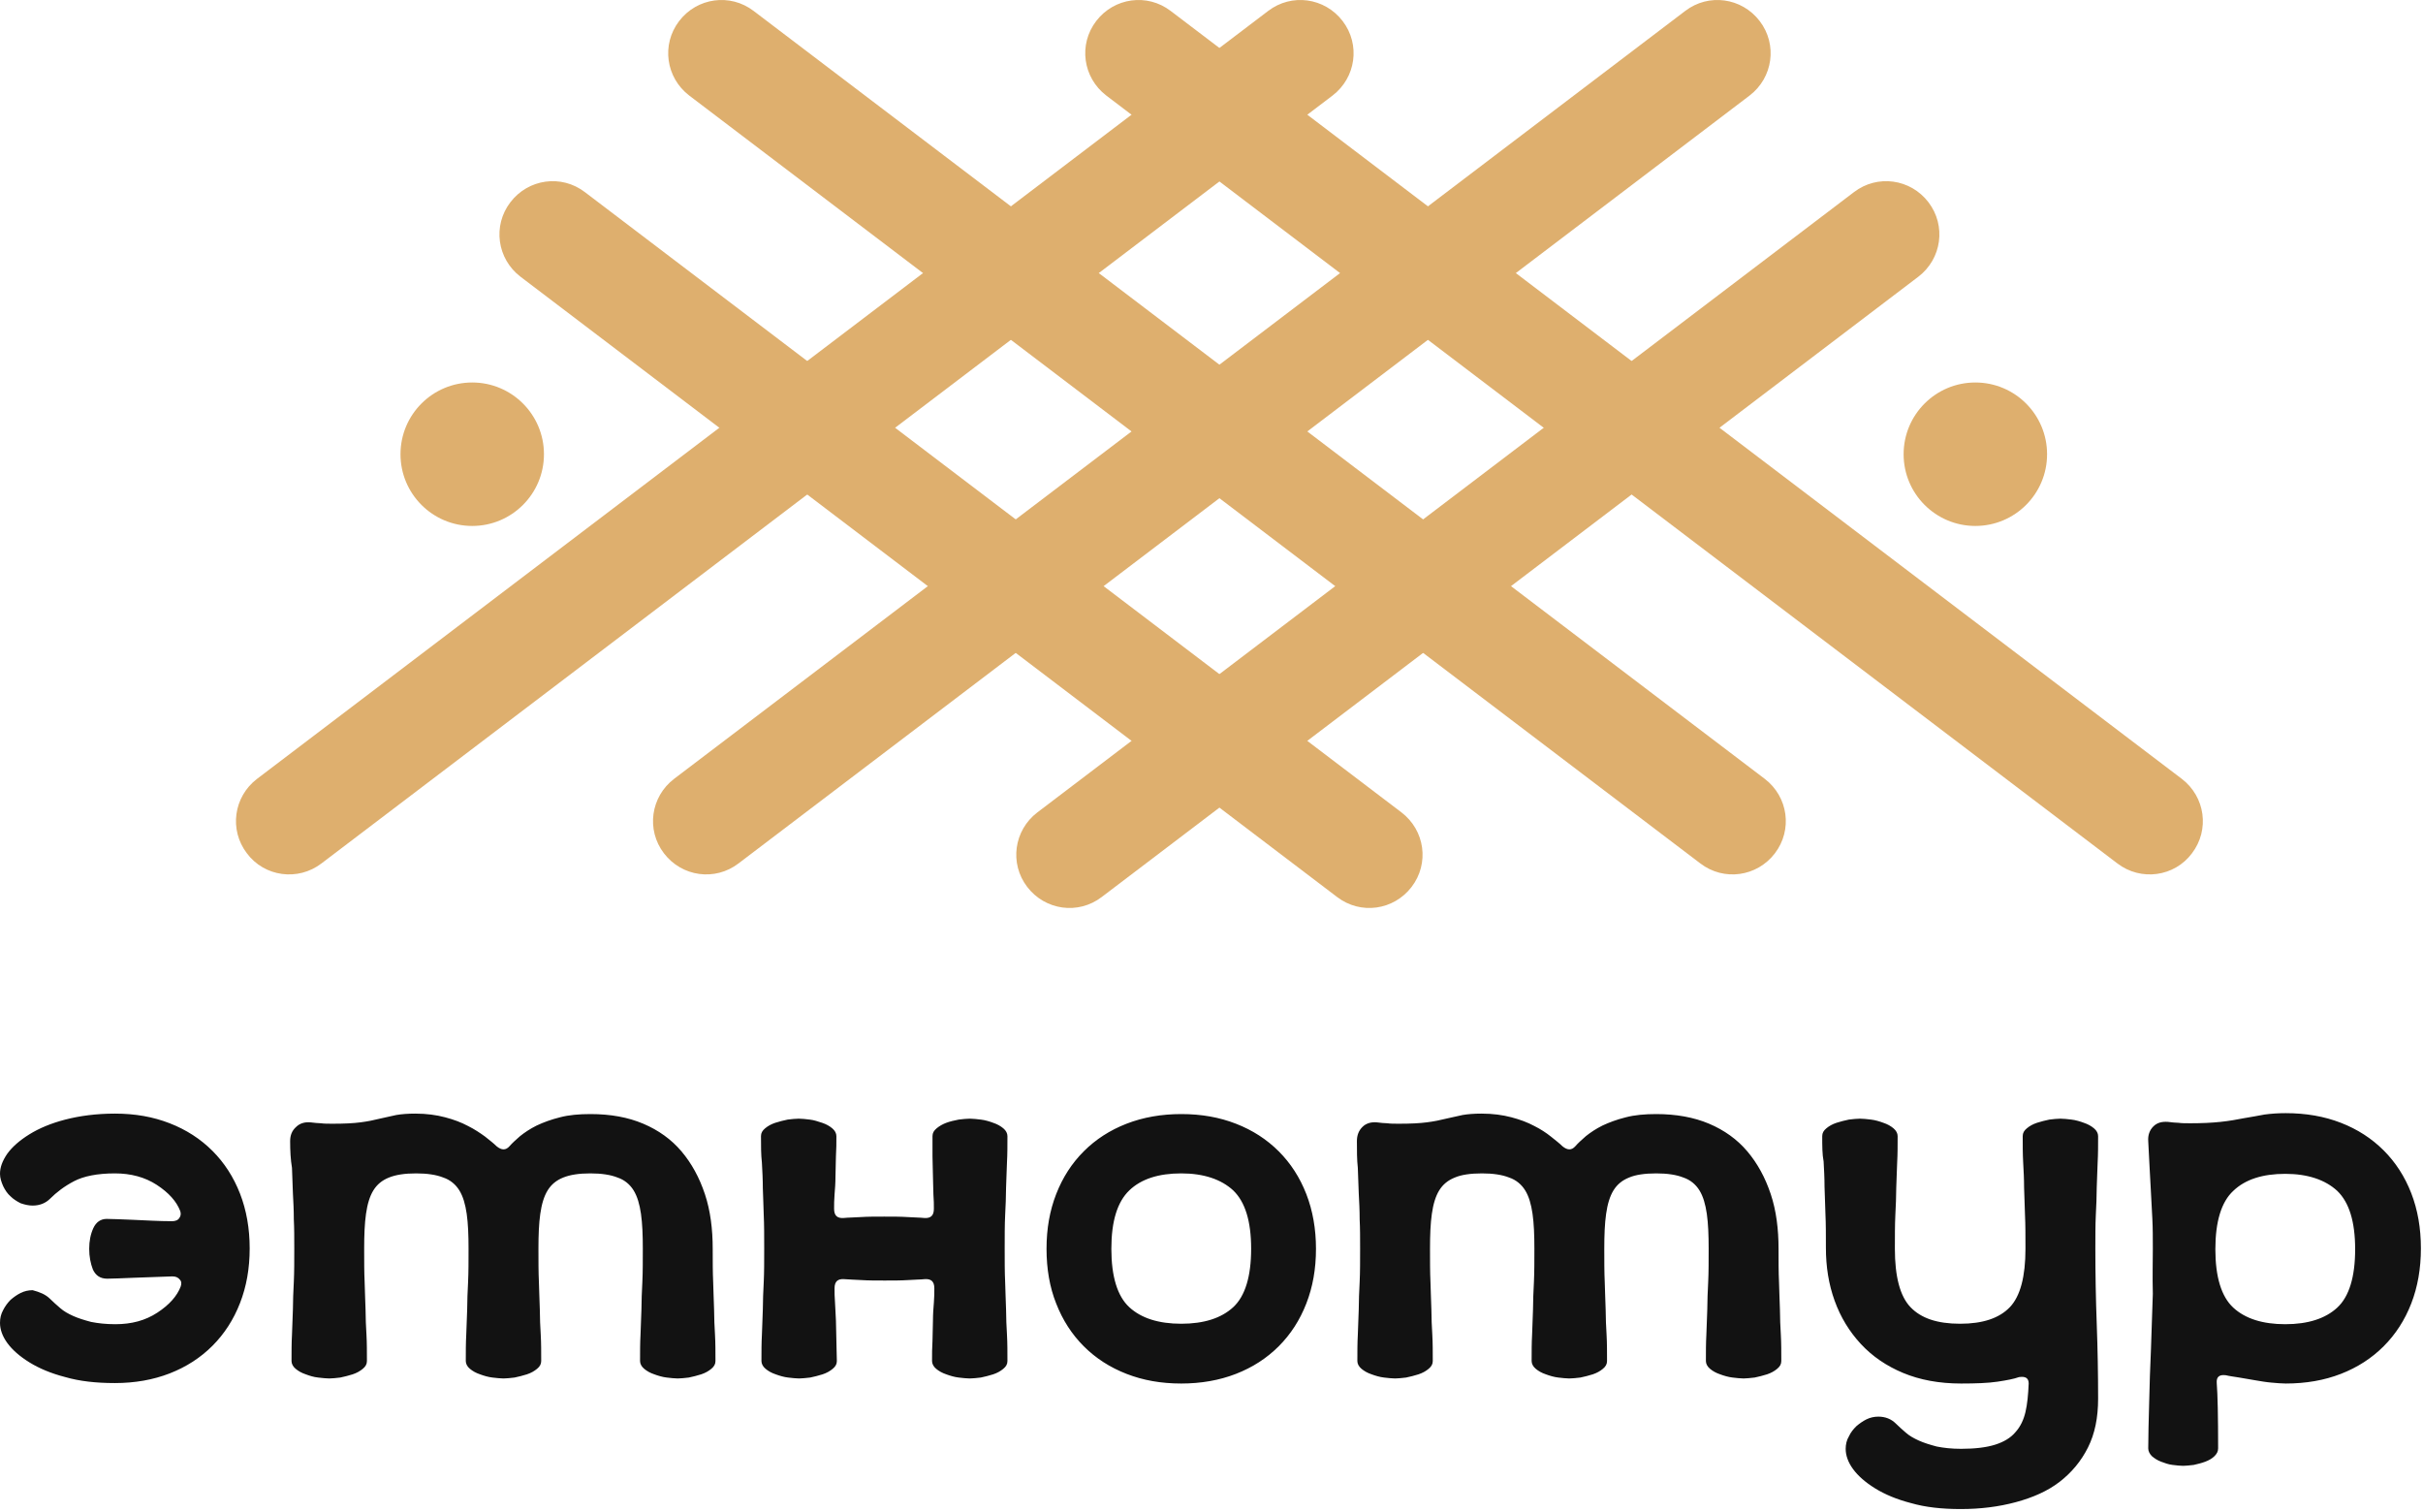 <?xml version="1.0" encoding="UTF-8"?> <svg xmlns="http://www.w3.org/2000/svg" width="577" height="360" viewBox="0 0 577 360" fill="none"><path fill-rule="evenodd" clip-rule="evenodd" d="M11.935 309.307C12.702 310.074 13.468 310.731 14.344 311.497C15.22 312.264 16.206 312.811 17.41 313.359C18.614 313.906 20.038 314.344 21.68 314.782C23.323 315.11 25.184 315.329 27.484 315.329C31.316 315.329 34.601 314.454 37.448 312.592C40.295 310.731 42.156 308.65 43.032 306.351C43.251 305.694 43.251 305.146 42.813 304.708C42.485 304.27 41.937 303.942 41.061 303.942C37.776 304.051 34.711 304.161 31.863 304.27C29.017 304.38 26.936 304.489 25.513 304.489C23.87 304.489 22.775 303.723 22.118 302.299C21.571 300.876 21.242 299.234 21.242 297.372C21.242 295.511 21.571 293.868 22.228 292.445C22.885 291.021 23.98 290.255 25.403 290.255C26.717 290.255 28.907 290.364 31.754 290.474C34.601 290.583 37.667 290.802 40.952 290.802C41.718 290.802 42.375 290.583 42.704 290.036C43.032 289.598 43.142 289.05 42.923 288.393C42.047 286.094 40.185 284.013 37.338 282.152C34.492 280.291 31.097 279.415 27.374 279.415C23.213 279.415 19.928 280.072 17.629 281.276C15.329 282.481 13.468 283.904 11.935 285.437C10.84 286.532 9.417 287.079 7.774 287.079C6.789 287.079 5.913 286.86 4.927 286.532C4.051 286.094 3.175 285.546 2.518 284.889C1.752 284.232 1.204 283.356 0.766 282.48C0.329 281.495 0 280.51 0 279.524C0 277.991 0.547 276.458 1.752 274.706C2.956 273.064 4.708 271.531 7.008 270.107C9.307 268.684 12.154 267.479 15.549 266.603C18.943 265.727 22.885 265.18 27.374 265.18C32.192 265.18 36.462 265.946 40.404 267.479C44.346 269.012 47.741 271.202 50.587 274.049C53.434 276.896 55.624 280.291 57.157 284.232C58.69 288.174 59.457 292.554 59.457 297.263C59.457 302.08 58.69 306.351 57.157 310.293C55.624 314.235 53.434 317.629 50.587 320.476C47.741 323.323 44.346 325.513 40.404 327.046C36.462 328.579 32.083 329.345 27.374 329.345C22.885 329.345 18.943 328.907 15.549 327.922C12.154 327.046 9.307 325.841 7.008 324.418C4.708 322.994 2.956 321.461 1.752 319.819C0.547 318.176 0 316.534 0 315.001C0 313.906 0.219 312.921 0.766 311.935C1.204 311.059 1.861 310.183 2.518 309.526C3.285 308.869 4.051 308.322 4.927 307.884C5.803 307.446 6.789 307.227 7.774 307.227C9.417 307.665 10.84 308.212 11.935 309.307ZM69.092 271.75C69.092 270.326 69.53 269.231 70.516 268.355C71.392 267.479 72.596 267.151 73.91 267.26C74.896 267.37 75.772 267.479 76.429 267.479C77.195 267.589 78.071 267.589 79.276 267.589C82.013 267.589 84.203 267.479 85.845 267.26C87.597 267.041 89.13 266.713 90.444 266.384C91.758 266.056 93.072 265.837 94.386 265.509C95.7 265.29 97.124 265.18 98.876 265.18C101.613 265.18 103.912 265.509 105.993 266.056C108.073 266.603 109.825 267.26 111.468 268.136C113.001 268.903 114.315 269.779 115.519 270.655C116.614 271.531 117.599 272.297 118.256 272.954C119.461 273.94 120.446 273.94 121.322 272.954C121.979 272.188 122.855 271.421 123.841 270.545C124.936 269.669 126.25 268.793 127.783 268.027C129.425 267.26 131.177 266.603 133.367 266.056C135.447 265.509 137.856 265.289 140.594 265.289C145.412 265.289 149.572 266.056 153.186 267.589C156.799 269.122 159.865 271.312 162.274 274.159C164.683 277.006 166.544 280.4 167.858 284.342C169.172 288.284 169.72 292.664 169.72 297.372C169.72 300.328 169.72 302.956 169.829 305.256C169.939 307.555 169.939 309.855 170.048 311.826C170.048 313.906 170.158 315.877 170.267 317.848C170.377 319.819 170.377 321.899 170.377 324.089C170.377 324.856 170.048 325.403 169.391 325.951C168.734 326.498 167.968 326.936 166.982 327.265C165.997 327.593 165.012 327.812 164.026 328.031C163.041 328.141 162.165 328.25 161.398 328.25C160.632 328.25 159.756 328.141 158.77 328.031C157.785 327.922 156.69 327.593 155.814 327.265C154.828 326.936 154.062 326.498 153.405 325.951C152.748 325.403 152.419 324.746 152.419 324.089C152.419 321.899 152.419 319.819 152.529 317.848C152.638 315.877 152.638 313.906 152.748 311.826C152.748 309.745 152.857 307.555 152.967 305.256C153.076 302.956 153.076 300.219 153.076 297.372C153.076 294.087 152.967 291.35 152.638 289.05C152.31 286.751 151.762 284.889 150.886 283.466C150.01 282.043 148.697 280.948 147.054 280.4C145.412 279.743 143.222 279.415 140.594 279.415C137.856 279.415 135.776 279.743 134.133 280.4C132.491 281.057 131.287 282.043 130.411 283.466C129.535 284.889 128.987 286.751 128.659 289.05C128.33 291.35 128.221 294.087 128.221 297.372C128.221 300.328 128.221 302.956 128.33 305.256C128.44 307.555 128.44 309.855 128.549 311.826C128.549 313.906 128.659 315.877 128.768 317.848C128.878 319.819 128.878 321.899 128.878 324.089C128.878 324.856 128.549 325.403 127.892 325.951C127.235 326.498 126.469 326.936 125.483 327.265C124.498 327.593 123.512 327.812 122.527 328.031C121.541 328.141 120.665 328.25 119.899 328.25C119.132 328.25 118.256 328.141 117.271 328.031C116.285 327.922 115.191 327.593 114.315 327.265C113.329 326.936 112.563 326.498 111.906 325.951C111.249 325.403 110.92 324.746 110.92 324.089C110.92 321.899 110.92 319.819 111.03 317.848C111.139 315.877 111.139 313.906 111.249 311.826C111.249 309.745 111.358 307.555 111.468 305.256C111.577 302.956 111.577 300.219 111.577 297.372C111.577 294.087 111.468 291.35 111.139 289.05C110.811 286.751 110.263 284.889 109.387 283.466C108.511 282.043 107.197 280.948 105.555 280.4C103.912 279.743 101.722 279.415 99.094 279.415C96.357 279.415 94.277 279.743 92.634 280.4C90.992 281.057 89.787 282.043 88.911 283.466C88.035 284.889 87.488 286.751 87.159 289.05C86.831 291.35 86.721 294.087 86.721 297.372C86.721 300.328 86.721 302.956 86.831 305.256C86.94 307.555 86.94 309.855 87.05 311.826C87.05 313.906 87.159 315.877 87.269 317.848C87.378 319.819 87.378 321.899 87.378 324.089C87.378 324.856 87.05 325.403 86.393 325.951C85.736 326.498 84.969 326.936 83.984 327.265C82.999 327.593 82.013 327.812 81.028 328.031C80.042 328.141 79.166 328.25 78.4 328.25C77.633 328.25 76.757 328.141 75.772 328.031C74.677 327.922 73.691 327.593 72.815 327.265C71.83 326.936 71.063 326.498 70.406 325.951C69.749 325.403 69.421 324.746 69.421 324.089C69.421 321.899 69.421 319.819 69.53 317.848C69.64 315.877 69.64 313.906 69.749 311.826C69.749 309.745 69.859 307.555 69.968 305.256C70.078 302.956 70.078 300.219 70.078 297.372C70.078 294.854 70.078 292.445 69.968 290.364C69.968 288.174 69.859 286.094 69.749 284.123C69.64 282.043 69.64 280.072 69.53 278.101C69.202 276.13 69.092 274.049 69.092 271.75ZM181.217 270.545C181.217 269.779 181.546 269.231 182.202 268.684C182.859 268.136 183.626 267.698 184.611 267.37C185.597 267.041 186.582 266.822 187.568 266.603C188.553 266.494 189.429 266.384 190.196 266.384C190.962 266.384 191.838 266.494 192.824 266.603C193.809 266.713 194.795 267.041 195.78 267.37C196.766 267.698 197.532 268.136 198.189 268.684C198.846 269.231 199.174 269.888 199.174 270.545C199.174 272.188 199.174 273.721 199.065 275.363C199.065 277.006 198.955 278.539 198.955 280.181C198.955 281.714 198.846 283.137 198.736 284.451C198.627 285.765 198.627 286.86 198.627 287.846C198.627 289.488 199.393 290.145 200.926 290.036C201.912 289.926 203.335 289.926 204.978 289.817C206.62 289.707 208.482 289.707 210.562 289.707C212.643 289.707 214.504 289.707 216.146 289.817C217.789 289.926 219.103 289.926 220.088 290.036C221.621 290.145 222.388 289.488 222.388 287.846C222.388 286.86 222.388 285.765 222.278 284.451C222.278 283.137 222.169 281.714 222.169 280.181C222.169 278.648 222.059 277.006 222.059 275.363C222.059 273.721 222.059 272.188 222.059 270.545C222.059 269.779 222.388 269.231 223.045 268.684C223.702 268.136 224.468 267.698 225.344 267.37C226.22 267.041 227.206 266.822 228.301 266.603C229.286 266.494 230.162 266.384 230.929 266.384C231.695 266.384 232.571 266.494 233.556 266.603C234.542 266.713 235.637 267.041 236.513 267.37C237.498 267.698 238.265 268.136 238.922 268.684C239.579 269.231 239.907 269.888 239.907 270.545C239.907 272.735 239.907 274.816 239.798 276.787C239.688 278.758 239.688 280.729 239.579 282.809C239.579 284.889 239.469 287.079 239.36 289.379C239.25 291.678 239.25 294.306 239.25 297.372C239.25 300.328 239.25 302.956 239.36 305.256C239.469 307.555 239.469 309.855 239.579 311.826C239.579 313.906 239.688 315.877 239.798 317.848C239.907 319.819 239.907 321.899 239.907 324.089C239.907 324.856 239.579 325.403 238.922 325.951C238.265 326.498 237.498 326.936 236.513 327.265C235.527 327.593 234.542 327.812 233.556 328.031C232.571 328.141 231.695 328.25 230.929 328.25C230.162 328.25 229.286 328.141 228.301 328.031C227.315 327.922 226.22 327.593 225.344 327.265C224.359 326.936 223.592 326.498 222.935 325.951C222.278 325.403 221.95 324.746 221.95 324.089C221.95 322.447 221.95 320.914 222.059 319.271C222.059 317.629 222.169 316.096 222.169 314.454C222.169 312.921 222.278 311.497 222.388 310.183C222.497 308.869 222.497 307.774 222.497 306.789C222.497 305.146 221.731 304.489 220.198 304.599C219.212 304.708 217.789 304.708 216.256 304.818C214.613 304.927 212.752 304.927 210.672 304.927C208.591 304.927 206.73 304.927 205.087 304.818C203.445 304.708 202.131 304.708 201.036 304.599C199.503 304.489 198.736 305.146 198.736 306.789C198.736 307.774 198.736 308.869 198.846 310.183C198.955 311.497 198.955 312.921 199.065 314.454C199.065 315.986 199.174 317.629 199.174 319.271C199.174 320.914 199.284 322.556 199.284 324.089C199.284 324.856 198.955 325.403 198.298 325.951C197.642 326.498 196.875 326.936 195.89 327.265C194.904 327.593 193.919 327.812 192.933 328.031C191.838 328.141 191.072 328.25 190.305 328.25C189.539 328.25 188.663 328.141 187.677 328.031C186.692 327.922 185.597 327.593 184.721 327.265C183.735 326.936 182.969 326.498 182.312 325.951C181.655 325.403 181.327 324.746 181.327 324.089C181.327 321.899 181.327 319.819 181.436 317.848C181.546 315.877 181.546 313.906 181.655 311.826C181.655 309.745 181.764 307.555 181.874 305.256C181.983 302.956 181.983 300.219 181.983 297.372C181.983 294.306 181.983 291.678 181.874 289.379C181.764 287.079 181.765 284.889 181.655 282.919C181.655 280.838 181.546 278.867 181.436 276.896C181.217 274.925 181.217 272.845 181.217 270.545ZM249.214 297.372C249.214 292.554 249.981 288.284 251.514 284.342C253.047 280.4 255.237 277.006 258.084 274.159C260.931 271.312 264.325 269.122 268.267 267.589C272.209 266.056 276.589 265.289 281.297 265.289C286.115 265.289 290.385 266.056 294.327 267.589C298.269 269.122 301.663 271.312 304.51 274.159C307.357 277.006 309.547 280.4 311.08 284.342C312.613 288.284 313.38 292.664 313.38 297.372C313.38 302.19 312.613 306.46 311.08 310.402C309.547 314.344 307.357 317.738 304.51 320.585C301.663 323.432 298.269 325.622 294.327 327.155C290.385 328.688 286.005 329.455 281.297 329.455C276.479 329.455 272.209 328.688 268.267 327.155C264.325 325.622 260.931 323.432 258.084 320.585C255.237 317.738 253.047 314.344 251.514 310.402C249.981 306.57 249.214 302.19 249.214 297.372ZM264.653 297.372C264.653 303.942 266.077 308.65 268.924 311.278C271.771 313.906 275.932 315.22 281.297 315.22C286.662 315.22 290.823 313.906 293.67 311.278C296.517 308.65 297.94 303.942 297.94 297.372C297.94 290.802 296.517 286.203 293.67 283.466C290.823 280.838 286.662 279.415 281.297 279.415C275.932 279.415 271.771 280.729 268.924 283.466C266.077 286.203 264.653 290.802 264.653 297.372ZM323.125 271.75C323.125 270.326 323.563 269.231 324.439 268.355C325.315 267.479 326.519 267.151 327.833 267.26C328.819 267.37 329.585 267.479 330.351 267.479C331.118 267.589 331.994 267.589 333.198 267.589C335.936 267.589 338.126 267.479 339.768 267.26C341.52 267.041 343.053 266.713 344.367 266.384C345.681 266.056 346.995 265.837 348.309 265.509C349.623 265.29 351.046 265.18 352.798 265.18C355.536 265.18 357.835 265.509 359.916 266.056C361.996 266.603 363.748 267.26 365.39 268.136C366.923 268.903 368.237 269.779 369.332 270.655C370.427 271.531 371.413 272.297 372.07 272.954C373.274 273.94 374.26 273.94 375.136 272.954C375.793 272.188 376.669 271.421 377.654 270.545C378.749 269.669 380.063 268.793 381.596 268.027C383.238 267.26 384.99 266.603 387.18 266.056C389.261 265.509 391.67 265.289 394.407 265.289C399.115 265.289 403.386 266.056 406.999 267.589C410.613 269.122 413.678 271.312 416.087 274.159C418.496 277.006 420.358 280.4 421.672 284.342C422.986 288.284 423.533 292.664 423.533 297.372C423.533 300.328 423.533 302.956 423.643 305.256C423.752 307.555 423.752 309.855 423.862 311.826C423.862 313.906 423.971 315.877 424.081 317.848C424.19 319.819 424.19 321.899 424.19 324.089C424.19 324.856 423.862 325.403 423.205 325.951C422.548 326.498 421.781 326.936 420.796 327.265C419.81 327.593 418.825 327.812 417.839 328.031C416.744 328.141 415.978 328.25 415.211 328.25C414.445 328.25 413.569 328.141 412.583 328.031C411.598 327.922 410.503 327.593 409.627 327.265C408.642 326.936 407.875 326.498 407.218 325.951C406.561 325.403 406.233 324.746 406.233 324.089C406.233 321.899 406.233 319.819 406.342 317.848C406.452 315.877 406.452 313.906 406.561 311.826C406.561 309.745 406.671 307.555 406.78 305.256C406.89 302.956 406.89 300.219 406.89 297.372C406.89 294.087 406.78 291.35 406.452 289.05C406.123 286.751 405.576 284.889 404.7 283.466C403.824 282.043 402.51 280.948 400.867 280.4C399.225 279.743 397.035 279.415 394.407 279.415C391.67 279.415 389.48 279.743 387.947 280.4C386.304 281.057 385.1 282.043 384.224 283.466C383.348 284.889 382.8 286.751 382.472 289.05C382.143 291.35 382.034 294.087 382.034 297.372C382.034 300.328 382.034 302.956 382.143 305.256C382.253 307.555 382.253 309.855 382.362 311.826C382.362 313.906 382.472 315.877 382.581 317.848C382.691 319.819 382.691 321.899 382.691 324.089C382.691 324.856 382.362 325.403 381.705 325.951C381.048 326.498 380.282 326.936 379.297 327.265C378.311 327.593 377.326 327.812 376.34 328.031C375.355 328.141 374.479 328.25 373.712 328.25C372.946 328.25 372.07 328.141 371.084 328.031C370.099 327.922 369.004 327.593 368.128 327.265C367.142 326.936 366.376 326.498 365.719 325.951C365.062 325.403 364.733 324.746 364.733 324.089C364.733 321.899 364.733 319.819 364.843 317.848C364.952 315.877 364.952 313.906 365.062 311.826C365.062 309.745 365.171 307.555 365.281 305.256C365.39 302.956 365.39 300.219 365.39 297.372C365.39 294.087 365.281 291.35 364.952 289.05C364.624 286.751 364.076 284.889 363.2 283.466C362.325 282.043 361.011 280.948 359.368 280.4C357.726 279.743 355.536 279.415 352.908 279.415C350.17 279.415 347.98 279.743 346.448 280.4C344.805 281.057 343.601 282.043 342.725 283.466C341.849 284.889 341.301 286.751 340.973 289.05C340.644 291.35 340.535 294.087 340.535 297.372C340.535 300.328 340.535 302.956 340.644 305.256C340.754 307.555 340.754 309.855 340.863 311.826C340.863 313.906 340.973 315.877 341.082 317.848C341.192 319.819 341.192 321.899 341.192 324.089C341.192 324.856 340.863 325.403 340.206 325.951C339.549 326.498 338.783 326.936 337.797 327.265C336.812 327.593 335.826 327.812 334.841 328.031C333.855 328.141 332.979 328.25 332.213 328.25C331.446 328.25 330.57 328.141 329.585 328.031C328.6 327.922 327.505 327.593 326.629 327.265C325.643 326.936 324.877 326.498 324.22 325.951C323.563 325.403 323.234 324.746 323.234 324.089C323.234 321.899 323.234 319.819 323.344 317.848C323.453 315.877 323.453 313.906 323.563 311.826C323.563 309.745 323.672 307.555 323.782 305.256C323.891 302.956 323.891 300.219 323.891 297.372C323.891 294.854 323.891 292.445 323.782 290.364C323.782 288.174 323.672 286.094 323.563 284.123C323.453 282.043 323.453 280.072 323.344 278.101C323.125 276.13 323.125 274.049 323.125 271.75ZM433.935 270.545C433.935 269.779 434.264 269.231 434.921 268.684C435.578 268.136 436.344 267.698 437.33 267.37C438.315 267.041 439.301 266.822 440.286 266.603C441.272 266.494 442.148 266.384 442.914 266.384C443.681 266.384 444.557 266.494 445.542 266.603C446.527 266.713 447.622 267.041 448.498 267.37C449.484 267.698 450.25 268.136 450.907 268.684C451.564 269.231 451.893 269.888 451.893 270.545C451.893 272.735 451.893 274.816 451.783 276.787C451.674 278.758 451.674 280.729 451.564 282.809C451.564 284.889 451.455 287.079 451.345 289.379C451.236 291.678 451.236 294.306 451.236 297.372C451.236 303.942 452.44 308.65 454.959 311.278C457.477 313.906 461.309 315.22 466.784 315.22C472.15 315.22 476.092 313.906 478.61 311.278C481.128 308.65 482.333 303.942 482.333 297.372C482.333 294.306 482.333 291.678 482.223 289.379C482.114 287.079 482.114 284.889 482.004 282.809C482.004 280.729 481.895 278.758 481.785 276.787C481.676 274.816 481.676 272.735 481.676 270.545C481.676 269.779 482.004 269.231 482.661 268.684C483.318 268.136 484.085 267.698 485.07 267.37C486.056 267.041 487.041 266.822 488.027 266.603C489.012 266.494 489.888 266.384 490.655 266.384C491.421 266.384 492.297 266.494 493.283 266.603C494.268 266.713 495.363 267.041 496.239 267.37C497.224 267.698 497.991 268.136 498.648 268.684C499.305 269.231 499.633 269.888 499.633 270.545C499.633 272.735 499.633 274.816 499.524 276.787C499.414 278.758 499.414 280.729 499.305 282.809C499.305 284.889 499.195 287.079 499.086 289.379C498.976 291.678 498.976 294.306 498.976 297.372C498.976 303.285 499.086 309.307 499.305 315.22C499.524 321.133 499.633 327.155 499.633 333.068C499.633 337.557 498.867 341.39 497.224 344.675C495.582 347.959 493.283 350.697 490.436 352.887C487.589 355.077 484.085 356.61 480.033 357.705C475.982 358.8 471.602 359.347 466.894 359.347C462.404 359.347 458.463 358.909 455.068 357.924C451.674 357.048 448.827 355.843 446.527 354.42C444.228 352.996 442.476 351.463 441.272 349.821C440.067 348.178 439.52 346.536 439.52 345.003C439.52 344.018 439.739 342.923 440.286 342.047C440.724 341.061 441.381 340.295 442.038 339.638C442.805 338.981 443.571 338.433 444.447 337.995C445.323 337.557 446.308 337.338 447.294 337.338C448.936 337.338 450.36 337.886 451.455 338.981C452.221 339.747 452.988 340.404 453.864 341.171C454.74 341.937 455.725 342.485 456.93 343.032C458.134 343.58 459.558 344.018 461.2 344.456C462.842 344.784 464.704 345.003 467.003 345.003C470.288 345.003 473.026 344.675 475.106 344.018C477.187 343.361 478.829 342.375 479.924 341.061C481.128 339.747 481.895 338.105 482.333 336.243C482.771 334.382 482.99 332.083 483.099 329.455C483.099 328.141 482.333 327.703 480.8 327.922C479.595 328.36 477.844 328.688 475.654 329.017C473.464 329.345 470.507 329.455 467.003 329.455C461.747 329.455 457.149 328.579 453.207 326.936C449.265 325.294 445.87 322.994 443.133 320.038C440.396 317.081 438.315 313.687 436.892 309.745C435.468 305.803 434.811 301.642 434.811 297.153C434.811 294.087 434.811 291.459 434.702 289.16C434.592 286.86 434.592 284.67 434.483 282.59C434.483 280.51 434.373 278.539 434.264 276.568C433.935 274.925 433.935 272.845 433.935 270.545ZM512.663 297.372C512.663 294.854 512.663 292.445 512.554 290.364C512.444 288.174 512.335 286.094 512.225 284.123C512.116 282.043 512.006 280.072 511.897 278.101C511.787 276.13 511.678 274.049 511.568 271.75C511.459 270.326 511.897 269.122 512.773 268.246C513.649 267.37 514.744 267.041 516.277 267.151C517.262 267.26 518.029 267.37 518.795 267.37C519.562 267.479 520.438 267.479 521.642 267.479C524.38 267.479 526.679 267.37 528.759 267.151C530.84 266.932 532.701 266.603 534.344 266.275C536.096 265.947 537.738 265.728 539.271 265.399C540.914 265.18 542.556 265.071 544.308 265.071C549.126 265.071 553.506 265.837 557.448 267.37C561.39 268.903 564.784 271.093 567.631 273.94C570.478 276.787 572.668 280.181 574.201 284.123C575.734 288.065 576.5 292.445 576.5 297.263C576.5 302.08 575.734 306.46 574.201 310.402C572.668 314.344 570.478 317.738 567.631 320.585C564.784 323.432 561.39 325.622 557.448 327.155C553.506 328.688 549.126 329.455 544.308 329.455C543.323 329.455 542.228 329.345 540.914 329.236C539.6 329.126 538.395 328.907 537.081 328.688C535.767 328.469 534.453 328.25 533.249 328.031C531.935 327.812 530.949 327.703 530.073 327.484C528.431 327.265 527.774 327.922 527.884 329.345C528.103 332.082 528.212 337.338 528.212 344.894C528.212 345.66 527.884 346.208 527.336 346.755C526.789 347.303 526.022 347.741 525.146 348.069C524.27 348.398 523.394 348.617 522.409 348.836C521.423 348.945 520.547 349.054 519.89 349.054C519.124 349.054 518.357 348.945 517.372 348.836C516.386 348.726 515.51 348.398 514.634 348.069C513.758 347.741 513.101 347.303 512.444 346.755C511.897 346.208 511.568 345.551 511.568 344.894C511.568 341.937 511.678 338.324 511.787 334.163C511.897 329.893 512.006 325.513 512.225 321.133C512.335 316.643 512.554 312.373 512.663 308.103C512.554 303.942 512.663 300.328 512.663 297.372ZM544.198 315.329C549.564 315.329 553.725 314.016 556.572 311.388C559.419 308.76 560.842 304.051 560.842 297.482C560.842 290.912 559.419 286.313 556.572 283.575C553.725 280.948 549.564 279.524 544.198 279.524C538.833 279.524 534.672 280.838 531.825 283.575C528.978 286.203 527.555 290.912 527.555 297.482C527.555 304.051 528.978 308.76 531.825 311.388C534.672 314.016 538.833 315.329 544.198 315.329Z" fill="#121212"></path><path d="M244.616 211.198C240.345 205.614 241.44 197.73 247.024 193.46L441.491 45.749C447.075 41.478 454.959 42.573 459.229 48.158C463.499 53.742 462.404 61.626 456.82 65.896L262.354 213.607C256.77 217.878 248.886 216.783 244.616 211.198Z" fill="#DEAF6E"></path><path d="M158.113 203.205C153.843 197.621 154.938 189.737 160.522 185.467L401.305 2.607C406.89 -1.663 414.773 -0.568 419.044 5.016C423.314 10.6 422.219 18.484 416.635 22.755L175.852 205.614C170.267 209.884 162.383 208.789 158.113 203.205Z" fill="#DEAF6E"></path><path d="M58.8 203.205C54.529 197.621 55.624 189.737 61.209 185.467L301.992 2.607C307.576 -1.663 315.46 -0.568 319.73 5.016C324.001 10.6 322.906 18.484 317.321 22.755L76.538 205.614C70.954 209.884 62.961 208.789 58.8 203.205Z" fill="#DEAF6E"></path><path d="M336.155 211.198C340.426 205.614 339.331 197.73 333.746 193.46L139.28 45.749C133.696 41.478 125.812 42.573 121.542 48.158C117.271 53.742 118.366 61.626 123.951 65.896L318.417 213.607C324.001 217.878 331.885 216.783 336.155 211.198Z" fill="#DEAF6E"></path><path d="M422.657 203.205C426.928 197.621 425.833 189.737 420.248 185.467L179.465 2.607C173.881 -1.663 165.997 -0.568 161.727 5.016C157.456 10.6 158.551 18.484 164.136 22.755L404.919 205.614C410.503 209.884 418.387 208.789 422.657 203.205Z" fill="#DEAF6E"></path><path d="M521.971 203.205C526.241 197.621 525.146 189.737 519.562 185.467L278.779 2.607C273.194 -1.663 265.311 -0.568 261.04 5.016C256.77 10.6 257.865 18.484 263.449 22.755L504.232 205.614C509.817 209.884 517.81 208.789 521.971 203.205Z" fill="#DEAF6E"></path><path d="M470.398 125.243C479.832 125.243 487.479 117.596 487.479 108.162C487.479 98.728 479.832 91.08 470.398 91.08C460.964 91.08 453.316 98.728 453.316 108.162C453.316 117.596 460.964 125.243 470.398 125.243Z" fill="#DEAF6E"></path><path d="M112.453 125.243C121.887 125.243 129.535 117.596 129.535 108.162C129.535 98.728 121.887 91.08 112.453 91.08C103.019 91.08 95.372 98.728 95.372 108.162C95.372 117.596 103.019 125.243 112.453 125.243Z" fill="#DEAF6E"></path></svg> 